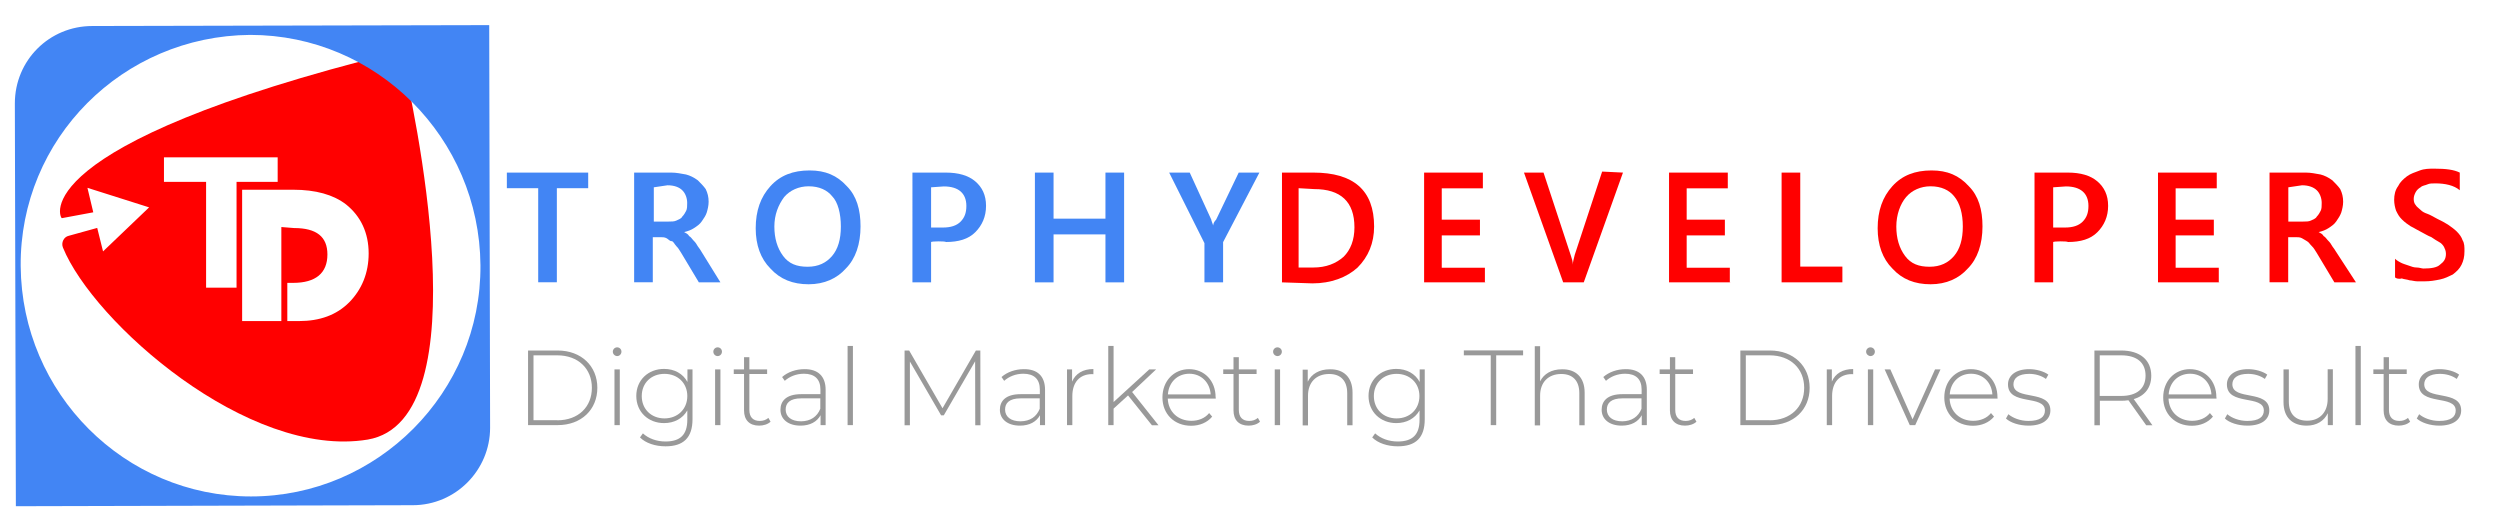 <?xml version="1.0" encoding="utf-8"?>
<!-- Generator: Adobe Illustrator 25.2.1, SVG Export Plug-In . SVG Version: 6.00 Build 0)  -->
<svg version="1.0" id="Layer_1" xmlns="http://www.w3.org/2000/svg" xmlns:xlink="http://www.w3.org/1999/xlink" x="0px" y="0px"
	 viewBox="0 0 197 41.52" enable-background="new 0 0 197 41.52" xml:space="preserve">
<g>
	<path fill="#FF0000" d="M19.71,16.84l0.31-0.08"/>
	<path fill="#FF0000" d="M11.83,19.85l-0.31,0.08"/>
	<path fill="#FF0000" d="M12.76,20.16h-0.31"/>
	<path fill="#FF0000" d="M31.67,4.45c-0.08-0.23-0.31-0.39-0.54-0.31C1.71,11.47,4.73,17.26,4.88,17.19l2.47-0.46l-0.46-1.93
		l4.86,1.54l-3.63,3.47l-0.46-1.85c0,0-1.39,0.39-2.24,0.62c-0.39,0.08-0.62,0.54-0.46,0.93c2.39,5.87,14.59,16.68,24.01,15.13
		C38.08,33.09,32.52,8.08,31.67,4.45z M18.63,22.67h-2.39v-8.34h-0.08h-3.24V12.4h8.96v1.93h-3.24V22.67z M27.51,23.83
		c-1,1-2.32,1.47-3.94,1.47c-0.15,0-0.46,0-0.93,0v-3.01h0.46c1.78,0,2.7-0.77,2.7-2.24c0-1.39-0.85-2.08-2.63-2.08l-1-0.08v7.41
		h-3.09V14.95h4.02c1.78,0,3.17,0.39,4.17,1.16c1.16,0.93,1.78,2.24,1.78,3.86C29.05,21.51,28.51,22.82,27.51,23.83z"/>
	<g>
		<path fill="#4285F4" d="M1.17,8.15l0.08,31.74l31.27-0.08c3.4,0,6.1-2.78,6.1-6.1L38.55,1.98L7.27,2.05
			C3.88,2.05,1.17,4.76,1.17,8.15z M19.78,39.12c-9.96,0-18.07-8.11-18.15-18.15S9.67,2.83,19.71,2.75
			c9.96,0,18.07,8.11,18.15,18.15C37.93,30.93,29.74,39.12,19.78,39.12z"/>
		<g>
			<g>
				<path fill="#4285F4" d="M46.35,14.83h-2.47v7.41h-1.47v-7.41h-2.47V13.6h6.41L46.35,14.83z"/>
				<path fill="#4285F4" d="M56.77,22.25h-1.7l-1.39-2.32c-0.15-0.23-0.23-0.39-0.39-0.54C53.14,19.23,53.06,19,52.91,19
					c-0.15,0-0.23-0.15-0.39-0.23c-0.15-0.08-0.31-0.08-0.46-0.08h-0.62v3.55h-1.47V13.6h2.93c0.39,0,0.77,0.08,1.16,0.15
					c0.31,0.08,0.62,0.23,0.93,0.46c0.23,0.23,0.46,0.46,0.62,0.69c0.15,0.31,0.23,0.62,0.23,1c0,0.31-0.08,0.62-0.15,0.85
					s-0.23,0.46-0.39,0.69c-0.15,0.23-0.39,0.39-0.62,0.54c-0.23,0.15-0.46,0.23-0.77,0.31l0,0c0.15,0.08,0.31,0.15,0.39,0.31
					c0.15,0.08,0.23,0.23,0.31,0.31c0.08,0.08,0.23,0.23,0.31,0.39c0.08,0.15,0.23,0.31,0.31,0.46L56.77,22.25z M51.52,14.76v2.7
					h1.16c0.23,0,0.46,0,0.62-0.08c0.15-0.08,0.39-0.15,0.46-0.31c0.15-0.15,0.23-0.31,0.31-0.46c0.08-0.15,0.08-0.39,0.08-0.62
					c0-0.39-0.15-0.77-0.39-1c-0.23-0.23-0.62-0.39-1.16-0.39L51.52,14.76L51.52,14.76z"/>
				<path fill="#4285F4" d="M63.72,22.4c-1.24,0-2.24-0.39-3.01-1.24c-0.77-0.77-1.16-1.85-1.16-3.17c0-1.39,0.39-2.47,1.16-3.32
					c0.77-0.85,1.78-1.24,3.09-1.24c1.24,0,2.16,0.39,2.93,1.24c0.77,0.77,1.08,1.85,1.08,3.17c0,1.39-0.39,2.55-1.16,3.32
					C65.96,21.94,64.96,22.4,63.72,22.4z M63.72,14.68c-0.77,0-1.47,0.31-1.93,0.85c-0.46,0.62-0.77,1.39-0.77,2.32
					s0.23,1.7,0.69,2.32c0.46,0.62,1.08,0.85,1.93,0.85c0.85,0,1.47-0.31,1.93-0.85c0.46-0.54,0.69-1.31,0.69-2.32
					s-0.23-1.93-0.69-2.39C65.19,14.99,64.57,14.68,63.72,14.68z"/>
				<path fill="#4285F4" d="M73.37,19.08v3.17h-1.47V13.6h2.63c1,0,1.78,0.23,2.32,0.69c0.54,0.46,0.85,1.08,0.85,1.93
					c0,0.85-0.31,1.54-0.85,2.08c-0.54,0.54-1.31,0.77-2.32,0.77C74.53,19,73.37,19,73.37,19.08z M73.37,14.76v3.17h0.93
					c0.62,0,1.08-0.15,1.39-0.46c0.31-0.31,0.46-0.69,0.46-1.24c0-1-0.62-1.54-1.78-1.54L73.37,14.76L73.37,14.76z"/>
				<path fill="#4285F4" d="M88.58,22.25h-1.47v-3.78h-4.09v3.78h-1.47V13.6h1.47v3.63h4.09V13.6h1.47L88.58,22.25z"/>
				<path fill="#4285F4" d="M99.24,13.6l-2.86,5.48v3.17h-1.47v-3.09l-2.78-5.56h1.62l1.7,3.71c0,0.08,0.08,0.23,0.15,0.46l0,0
					c0-0.15,0.08-0.31,0.23-0.46l1.78-3.71L99.24,13.6z"/>
			</g>
			<g>
				<path fill="#FF0000" d="M101.02,22.25V13.6h2.47c3.17,0,4.79,1.39,4.79,4.25c0,1.31-0.46,2.39-1.31,3.24
					c-0.85,0.77-2.08,1.24-3.55,1.24L101.02,22.25L101.02,22.25z M102.33,14.83v6.25h1.16c1,0,1.78-0.31,2.39-0.85
					c0.54-0.54,0.85-1.31,0.85-2.32c0-2.01-1.08-3.01-3.17-3.01L102.33,14.83L102.33,14.83z"/>
				<path fill="#FF0000" d="M117.08,22.25h-4.86V13.6h4.63v1.24h-3.24v2.47h3.01v1.24h-3.01v2.55h3.4v1.16L117.08,22.25z"/>
				<path fill="#FF0000" d="M127.89,13.6l-3.09,8.65h-1.62l-3.09-8.65h1.54l2.16,6.56c0.08,0.23,0.15,0.46,0.15,0.69l0,0
					c0-0.23,0.08-0.46,0.15-0.77l2.16-6.56L127.89,13.6L127.89,13.6z"/>
				<path fill="#FF0000" d="M136.38,22.25h-4.86V13.6h4.63v1.24h-3.24v2.47h3.01v1.24h-3.01v2.55h3.4v1.16L136.38,22.25z"/>
				<path fill="#FF0000" d="M145.18,22.25h-4.79V13.6h1.47v7.41h3.32V22.25z"/>
				<path fill="#FF0000" d="M152.13,22.4c-1.24,0-2.24-0.39-3.01-1.24c-0.77-0.77-1.16-1.85-1.16-3.17c0-1.39,0.39-2.47,1.16-3.32
					s1.78-1.24,3.09-1.24c1.24,0,2.16,0.39,2.93,1.24c0.77,0.77,1.08,1.85,1.08,3.17c0,1.39-0.39,2.55-1.16,3.32
					C154.37,21.94,153.37,22.4,152.13,22.4z M152.13,14.68c-0.77,0-1.47,0.31-1.93,0.85c-0.46,0.54-0.77,1.39-0.77,2.32
					s0.23,1.7,0.69,2.32c0.46,0.62,1.08,0.85,1.93,0.85s1.47-0.31,1.93-0.85c0.46-0.54,0.69-1.31,0.69-2.32s-0.23-1.85-0.69-2.39
					C153.6,14.99,152.98,14.68,152.13,14.68z"/>
				<path fill="#FF0000" d="M161.79,19.08v3.17h-1.47V13.6h2.63c1,0,1.78,0.23,2.32,0.69c0.54,0.46,0.85,1.08,0.85,1.93
					c0,0.85-0.31,1.54-0.85,2.08c-0.54,0.54-1.31,0.77-2.32,0.77C162.94,19,161.79,19,161.79,19.08z M161.79,14.76v3.17h0.93
					c0.62,0,1.08-0.15,1.39-0.46c0.31-0.31,0.46-0.69,0.46-1.24c0-1-0.62-1.54-1.78-1.54L161.79,14.76L161.79,14.76z"/>
				<path fill="#FF0000" d="M174.91,22.25h-4.86V13.6h4.63v1.24h-3.24v2.47h3.01v1.24h-3.01v2.55h3.4v1.16L174.91,22.25z"/>
				<path fill="#FF0000" d="M185.65,22.25h-1.7l-1.39-2.32c-0.15-0.23-0.23-0.39-0.39-0.54s-0.23-0.31-0.39-0.39
					c-0.15-0.08-0.23-0.15-0.39-0.23c-0.15-0.08-0.31-0.08-0.46-0.08h-0.62v3.55h-1.47V13.6h2.86c0.39,0,0.77,0.08,1.16,0.15
					c0.31,0.08,0.62,0.23,0.93,0.46c0.23,0.23,0.46,0.46,0.62,0.69c0.15,0.31,0.23,0.62,0.23,1c0,0.31-0.08,0.62-0.15,0.85
					c-0.08,0.23-0.23,0.46-0.39,0.69c-0.15,0.23-0.39,0.39-0.62,0.54c-0.23,0.15-0.46,0.23-0.77,0.31l0,0
					c0.15,0.08,0.31,0.15,0.39,0.31c0.15,0.08,0.23,0.23,0.31,0.31c0.08,0.08,0.23,0.23,0.31,0.39c0.08,0.15,0.23,0.31,0.31,0.46
					L185.65,22.25z M180.32,14.76v2.7h1.16c0.23,0,0.46,0,0.62-0.08c0.15-0.08,0.39-0.15,0.46-0.31c0.15-0.15,0.23-0.31,0.31-0.46
					c0.08-0.15,0.08-0.39,0.08-0.62c0-0.39-0.15-0.77-0.39-1s-0.62-0.39-1.16-0.39L180.32,14.76L180.32,14.76z"/>
				<path fill="#FF0000" d="M188.73,21.86v-1.47c0.15,0.15,0.31,0.23,0.46,0.31c0.15,0.08,0.39,0.15,0.62,0.23
					c0.23,0.08,0.39,0.15,0.62,0.15s0.39,0.08,0.54,0.08c0.62,0,1.08-0.08,1.31-0.31c0.31-0.23,0.46-0.46,0.46-0.85
					c0-0.23-0.08-0.39-0.15-0.54c-0.08-0.15-0.23-0.31-0.39-0.39c-0.15-0.08-0.39-0.23-0.62-0.39c-0.23-0.08-0.46-0.23-0.77-0.39
					c-0.31-0.15-0.54-0.31-0.85-0.46c-0.23-0.15-0.46-0.31-0.69-0.54c-0.23-0.23-0.31-0.39-0.46-0.69
					c-0.08-0.23-0.15-0.54-0.15-0.85c0-0.39,0.08-0.77,0.31-1.08c0.15-0.31,0.39-0.54,0.69-0.77c0.31-0.23,0.62-0.31,1-0.46
					c0.39-0.15,0.77-0.15,1.16-0.15c0.93,0,1.54,0.08,2.01,0.31v1.39c-0.46-0.39-1.16-0.54-1.93-0.54c-0.23,0-0.46,0-0.62,0.08
					s-0.39,0.08-0.54,0.23c-0.15,0.08-0.31,0.23-0.39,0.39s-0.15,0.31-0.15,0.54c0,0.23,0.08,0.39,0.15,0.46
					c0.08,0.15,0.23,0.23,0.39,0.39c0.15,0.15,0.31,0.23,0.54,0.31c0.23,0.08,0.46,0.23,0.77,0.39c0.31,0.15,0.62,0.31,0.85,0.46
					c0.23,0.15,0.54,0.39,0.69,0.54c0.23,0.23,0.39,0.46,0.46,0.69c0.15,0.23,0.15,0.54,0.15,0.85c0,0.46-0.08,0.77-0.23,1.08
					c-0.15,0.31-0.39,0.54-0.69,0.77c-0.31,0.15-0.62,0.31-1,0.39c-0.39,0.08-0.77,0.15-1.24,0.15c-0.15,0-0.31,0-0.54,0
					s-0.46-0.08-0.62-0.08c-0.23-0.08-0.46-0.08-0.62-0.15C189.04,22.01,188.81,21.94,188.73,21.86z"/>
			</g>
		</g>
		<g>
			<path fill="#999999" d="M41.61,27.62h2.33c1.87,0,3.13,1.23,3.13,2.94c0,1.72-1.26,2.94-3.13,2.94h-2.33V27.62z M43.91,33.12
				c1.67,0,2.73-1.06,2.73-2.56c0-1.5-1.07-2.56-2.73-2.56h-1.87v5.11H43.91z"/>
			<path fill="#999999" d="M48.29,27.71c0-0.18,0.15-0.34,0.34-0.34c0.19,0,0.34,0.15,0.34,0.34c0,0.19-0.15,0.35-0.34,0.35
				C48.44,28.05,48.29,27.9,48.29,27.71z M48.42,29.11h0.42v4.39h-0.42V29.11z"/>
			<path fill="#999999" d="M54.57,29.11v3.92c0,1.47-0.72,2.14-2.13,2.14c-0.8,0-1.56-0.25-2.01-0.7l0.23-0.32
				c0.44,0.4,1.07,0.64,1.78,0.64c1.17,0,1.72-0.54,1.72-1.71v-0.74c-0.36,0.64-1.03,1-1.83,1c-1.25,0-2.19-0.88-2.19-2.14
				c0-1.25,0.94-2.13,2.19-2.13c0.81,0,1.49,0.37,1.84,1.03v-0.99H54.57z M54.16,31.21c0-1.03-0.76-1.75-1.8-1.75
				c-1.03,0-1.79,0.71-1.79,1.75c0,1.04,0.76,1.76,1.79,1.76C53.4,32.97,54.16,32.24,54.16,31.21z"/>
			<path fill="#999999" d="M56.21,27.71c0-0.18,0.15-0.34,0.34-0.34s0.34,0.15,0.34,0.34c0,0.19-0.15,0.35-0.34,0.35
				S56.21,27.9,56.21,27.71z M56.35,29.11h0.42v4.39h-0.42V29.11z"/>
			<path fill="#999999" d="M60.72,33.23c-0.22,0.21-0.57,0.31-0.9,0.31c-0.77,0-1.19-0.45-1.19-1.2v-2.87h-0.81v-0.36h0.81v-0.96
				h0.42v0.96h1.4v0.36h-1.4v2.83c0,0.56,0.28,0.87,0.82,0.87c0.26,0,0.5-0.08,0.68-0.24L60.72,33.23z"/>
			<path fill="#999999" d="M65.06,30.72v2.78h-0.4v-0.78c-0.28,0.51-0.82,0.82-1.58,0.82c-0.98,0-1.58-0.51-1.58-1.25
				c0-0.66,0.42-1.23,1.64-1.23h1.51V30.7c0-0.82-0.45-1.25-1.3-1.25c-0.61,0-1.15,0.23-1.51,0.56l-0.21-0.3
				c0.44-0.39,1.08-0.62,1.76-0.62C64.45,29.08,65.06,29.64,65.06,30.72z M64.64,32.21v-0.82h-1.5c-0.91,0-1.23,0.38-1.23,0.88
				c0,0.57,0.45,0.93,1.22,0.93C63.87,33.19,64.39,32.84,64.64,32.21z"/>
			<path fill="#999999" d="M66.79,27.26h0.42v6.24h-0.42V27.26z"/>
			<path fill="#999999" d="M76.85,33.51l-0.01-5.04l-2.47,4.26h-0.21l-2.46-4.24v5.02h-0.42v-5.89h0.36l2.63,4.55l2.63-4.55h0.35
				l0.01,5.89H76.85z"/>
			<path fill="#999999" d="M82.35,30.72v2.78h-0.4v-0.78c-0.28,0.51-0.82,0.82-1.58,0.82c-0.98,0-1.58-0.51-1.58-1.25
				c0-0.66,0.42-1.23,1.64-1.23h1.51V30.7c0-0.82-0.45-1.25-1.3-1.25c-0.61,0-1.15,0.23-1.51,0.56l-0.21-0.3
				c0.44-0.39,1.08-0.62,1.76-0.62C81.75,29.08,82.35,29.64,82.35,30.72z M81.93,32.21v-0.82h-1.5c-0.91,0-1.23,0.38-1.23,0.88
				c0,0.57,0.45,0.93,1.22,0.93C81.17,33.19,81.68,32.84,81.93,32.21z"/>
			<path fill="#999999" d="M86.16,29.08v0.41c-0.03,0-0.07-0.01-0.1-0.01c-0.98,0-1.56,0.65-1.56,1.73v2.29h-0.42v-4.39h0.4v0.96
				C84.76,29.43,85.34,29.08,86.16,29.08z"/>
			<path fill="#999999" d="M88.89,31.16l-1.14,1.04v1.3h-0.42v-6.24h0.42v4.42l2.81-2.57h0.54l-1.89,1.78l2.08,2.62h-0.52
				L88.89,31.16z"/>
			<path fill="#999999" d="M95.8,31.41h-3.78c0.04,1.04,0.81,1.75,1.86,1.75c0.56,0,1.07-0.2,1.4-0.61l0.24,0.28
				c-0.39,0.47-0.99,0.72-1.66,0.72c-1.33,0-2.26-0.93-2.26-2.23c0-1.3,0.9-2.23,2.1-2.23c1.2,0,2.09,0.91,2.09,2.21
				C95.81,31.33,95.8,31.37,95.8,31.41z M92.03,31.08h3.37c-0.06-0.95-0.75-1.63-1.68-1.63C92.78,29.45,92.1,30.12,92.03,31.08z"/>
			<path fill="#999999" d="M99.29,33.23c-0.22,0.21-0.57,0.31-0.9,0.31c-0.77,0-1.19-0.45-1.19-1.2v-2.87h-0.81v-0.36h0.81v-0.96
				h0.42v0.96h1.4v0.36h-1.4v2.83c0,0.56,0.28,0.87,0.82,0.87c0.26,0,0.5-0.08,0.68-0.24L99.29,33.23z"/>
			<path fill="#999999" d="M100.32,27.71c0-0.18,0.15-0.34,0.34-0.34c0.19,0,0.35,0.15,0.35,0.34c0,0.19-0.15,0.35-0.35,0.35
				C100.47,28.05,100.32,27.9,100.32,27.71z M100.45,29.11h0.42v4.39h-0.42V29.11z"/>
			<path fill="#999999" d="M106.58,30.94v2.57h-0.42v-2.53c0-0.99-0.53-1.51-1.42-1.51c-1.03,0-1.67,0.66-1.67,1.71v2.34h-0.42
				v-4.39h0.4v0.95c0.29-0.61,0.91-0.98,1.74-0.98C105.86,29.08,106.58,29.71,106.58,30.94z"/>
			<path fill="#999999" d="M112.27,29.11v3.92c0,1.47-0.71,2.14-2.13,2.14c-0.8,0-1.56-0.25-2.01-0.7l0.23-0.32
				c0.44,0.4,1.07,0.64,1.78,0.64c1.17,0,1.72-0.54,1.72-1.71v-0.74c-0.36,0.64-1.03,1-1.83,1c-1.24,0-2.19-0.88-2.19-2.14
				c0-1.25,0.94-2.13,2.19-2.13c0.81,0,1.49,0.37,1.84,1.03v-0.99H112.27z M111.85,31.21c0-1.03-0.76-1.75-1.8-1.75
				c-1.03,0-1.79,0.71-1.79,1.75c0,1.04,0.76,1.76,1.79,1.76C111.1,32.97,111.85,32.24,111.85,31.21z"/>
			<path fill="#999999" d="M117.47,28h-2.12v-0.39h4.67V28h-2.12v5.5h-0.43V28z"/>
			<path fill="#999999" d="M124.87,30.94v2.57h-0.42v-2.53c0-0.99-0.53-1.51-1.42-1.51c-1.03,0-1.67,0.66-1.67,1.71v2.34h-0.42
				v-6.24h0.42v2.77c0.3-0.6,0.91-0.95,1.72-0.95C124.15,29.08,124.87,29.71,124.87,30.94z"/>
			<path fill="#999999" d="M129.77,30.72v2.78h-0.4v-0.78c-0.28,0.51-0.82,0.82-1.58,0.82c-0.98,0-1.58-0.51-1.58-1.25
				c0-0.66,0.42-1.23,1.64-1.23h1.51V30.7c0-0.82-0.45-1.25-1.3-1.25c-0.61,0-1.15,0.23-1.51,0.56l-0.21-0.3
				c0.44-0.39,1.08-0.62,1.76-0.62C129.16,29.08,129.77,29.64,129.77,30.72z M129.35,32.21v-0.82h-1.5c-0.91,0-1.23,0.38-1.23,0.88
				c0,0.57,0.45,0.93,1.22,0.93C128.58,33.19,129.1,32.84,129.35,32.21z"/>
			<path fill="#999999" d="M133.68,33.23c-0.22,0.21-0.57,0.31-0.9,0.31c-0.77,0-1.19-0.45-1.19-1.2v-2.87h-0.81v-0.36h0.81v-0.96
				h0.42v0.96h1.4v0.36h-1.4v2.83c0,0.56,0.28,0.87,0.82,0.87c0.26,0,0.5-0.08,0.68-0.24L133.68,33.23z"/>
			<path fill="#999999" d="M137.14,27.62h2.33c1.87,0,3.13,1.23,3.13,2.94c0,1.72-1.26,2.94-3.13,2.94h-2.33V27.62z M139.44,33.12
				c1.67,0,2.73-1.06,2.73-2.56c0-1.5-1.07-2.56-2.73-2.56h-1.87v5.11H139.44z"/>
			<path fill="#999999" d="M146.03,29.08v0.41c-0.03,0-0.07-0.01-0.1-0.01c-0.98,0-1.56,0.65-1.56,1.73v2.29h-0.42v-4.39h0.4v0.96
				C144.62,29.43,145.21,29.08,146.03,29.08z"/>
			<path fill="#999999" d="M147.05,27.71c0-0.18,0.15-0.34,0.34-0.34c0.19,0,0.35,0.15,0.35,0.34c0,0.19-0.15,0.35-0.35,0.35
				C147.21,28.05,147.05,27.9,147.05,27.71z M147.19,29.11h0.42v4.39h-0.42V29.11z"/>
			<path fill="#999999" d="M152.91,29.11l-1.99,4.39h-0.43l-1.98-4.39h0.45l1.75,3.93l1.77-3.93H152.91z"/>
			<path fill="#999999" d="M157.41,31.41h-3.78c0.04,1.04,0.81,1.75,1.86,1.75c0.56,0,1.07-0.2,1.4-0.61l0.24,0.28
				c-0.39,0.47-0.99,0.72-1.66,0.72c-1.33,0-2.26-0.93-2.26-2.23c0-1.3,0.9-2.23,2.1-2.23c1.2,0,2.09,0.91,2.09,2.21
				C157.41,31.33,157.41,31.37,157.41,31.41z M153.64,31.08H157c-0.06-0.95-0.75-1.63-1.68-1.63
				C154.39,29.45,153.7,30.12,153.64,31.08z"/>
			<path fill="#999999" d="M158.07,32.98l0.19-0.34c0.34,0.29,0.93,0.53,1.58,0.53c0.93,0,1.3-0.33,1.3-0.82
				c0-1.28-2.91-0.34-2.91-2.06c0-0.66,0.56-1.2,1.67-1.2c0.56,0,1.16,0.17,1.51,0.43l-0.19,0.34c-0.37-0.27-0.85-0.4-1.32-0.4
				c-0.86,0-1.24,0.35-1.24,0.82c0,1.32,2.91,0.39,2.91,2.06c0,0.72-0.61,1.2-1.73,1.2C159.1,33.54,158.41,33.3,158.07,32.98z"/>
			<path fill="#999999" d="M169.12,33.51l-1.4-1.97c-0.19,0.03-0.37,0.04-0.57,0.04h-1.68v1.93h-0.43v-5.89h2.11
				c1.48,0,2.37,0.74,2.37,1.99c0,0.93-0.5,1.58-1.38,1.84l1.47,2.06H169.12z M167.14,31.2c1.26,0,1.93-0.59,1.93-1.6
				c0-1.02-0.67-1.6-1.93-1.6h-1.68v3.2H167.14z"/>
			<path fill="#999999" d="M174.66,31.41h-3.78c0.04,1.04,0.81,1.75,1.86,1.75c0.56,0,1.07-0.2,1.4-0.61l0.24,0.28
				c-0.39,0.47-0.99,0.72-1.66,0.72c-1.33,0-2.26-0.93-2.26-2.23c0-1.3,0.9-2.23,2.1-2.23c1.2,0,2.09,0.91,2.09,2.21
				C174.67,31.33,174.66,31.37,174.66,31.41z M170.89,31.08h3.37c-0.06-0.95-0.75-1.63-1.68-1.63
				C171.64,29.45,170.96,30.12,170.89,31.08z"/>
			<path fill="#999999" d="M175.32,32.98l0.19-0.34c0.34,0.29,0.93,0.53,1.58,0.53c0.93,0,1.3-0.33,1.3-0.82
				c0-1.28-2.91-0.34-2.91-2.06c0-0.66,0.56-1.2,1.67-1.2c0.56,0,1.16,0.17,1.51,0.43l-0.19,0.34c-0.37-0.27-0.85-0.4-1.32-0.4
				c-0.86,0-1.24,0.35-1.24,0.82c0,1.32,2.91,0.39,2.91,2.06c0,0.72-0.61,1.2-1.73,1.2C176.35,33.54,175.66,33.3,175.32,32.98z"/>
			<path fill="#999999" d="M183.83,29.11v4.39h-0.4v-0.94c-0.29,0.61-0.88,0.98-1.66,0.98c-1.12,0-1.83-0.63-1.83-1.86v-2.57h0.42
				v2.53c0,0.99,0.53,1.51,1.45,1.51c0.99,0,1.61-0.67,1.61-1.71v-2.34H183.83z"/>
			<path fill="#999999" d="M185.61,27.26h0.42v6.24h-0.42V27.26z"/>
			<path fill="#999999" d="M189.92,33.23c-0.22,0.21-0.57,0.31-0.9,0.31c-0.77,0-1.19-0.45-1.19-1.2v-2.87h-0.81v-0.36h0.81v-0.96
				h0.42v0.96h1.4v0.36h-1.4v2.83c0,0.56,0.28,0.87,0.82,0.87c0.26,0,0.5-0.08,0.68-0.24L189.92,33.23z"/>
			<path fill="#999999" d="M190.44,32.98l0.19-0.34c0.34,0.29,0.93,0.53,1.58,0.53c0.93,0,1.3-0.33,1.3-0.82
				c0-1.28-2.91-0.34-2.91-2.06c0-0.66,0.56-1.2,1.67-1.2c0.56,0,1.16,0.17,1.51,0.43l-0.19,0.34c-0.37-0.27-0.85-0.4-1.32-0.4
				c-0.86,0-1.24,0.35-1.24,0.82c0,1.32,2.91,0.39,2.91,2.06c0,0.72-0.61,1.2-1.73,1.2C191.48,33.54,190.79,33.3,190.44,32.98z"/>
		</g>
	</g>
</g>
</svg>
